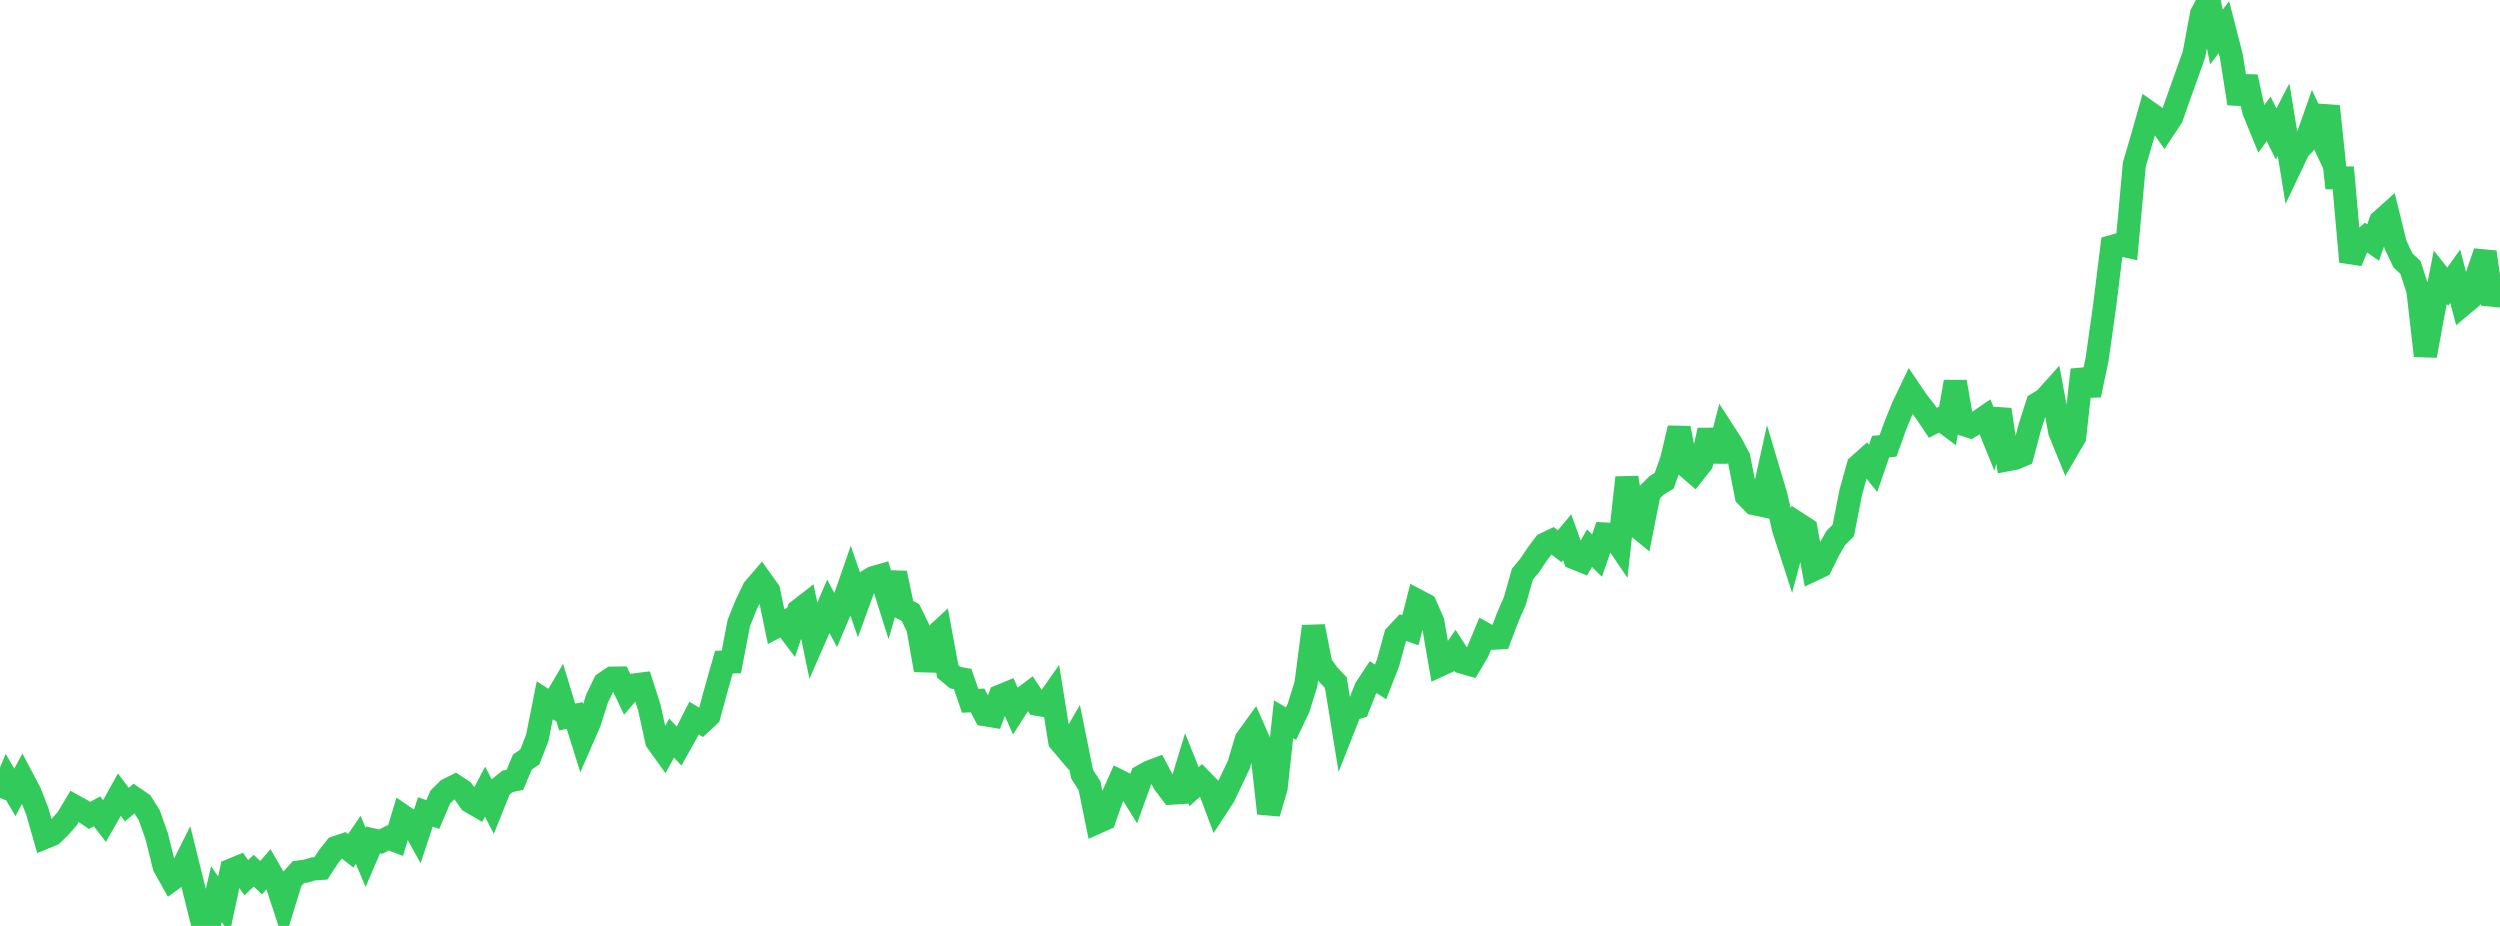 <?xml version="1.0" standalone="no"?>
<!DOCTYPE svg PUBLIC "-//W3C//DTD SVG 1.1//EN" "http://www.w3.org/Graphics/SVG/1.1/DTD/svg11.dtd">

<svg width="135" height="50" viewBox="0 0 135 50" preserveAspectRatio="none" 
  xmlns="http://www.w3.org/2000/svg"
  xmlns:xlink="http://www.w3.org/1999/xlink">


<polyline points="0.0, 43.085 0.403, 42.107 0.806, 42.79 1.209, 42.025 1.612, 42.79 2.015, 43.814 2.418, 45.225 2.821, 45.06 3.224, 44.667 3.627, 44.212 4.03, 43.539 4.433, 43.76 4.836, 44.033 5.239, 43.811 5.642, 44.339 6.045, 43.635 6.448, 42.911 6.851, 43.449 7.254, 43.105 7.657, 43.381 8.06, 44.023 8.463, 45.159 8.866, 46.788 9.269, 47.508 9.672, 47.213 10.075, 46.409 10.478, 48.037 10.881, 49.659 11.284, 50.0 11.687, 48.288 12.09, 48.867 12.493, 46.981 12.896, 46.815 13.299, 47.395 13.701, 47.018 14.104, 47.396 14.507, 46.927 14.91, 47.618 15.313, 48.843 15.716, 47.534 16.119, 47.092 16.522, 47.038 16.925, 46.92 17.328, 46.894 17.731, 46.276 18.134, 45.767 18.537, 45.631 18.94, 45.946 19.343, 45.353 19.746, 46.302 20.149, 45.358 20.552, 45.451 20.955, 45.247 21.358, 45.399 21.761, 44.067 22.164, 44.342 22.567, 45.067 22.97, 43.847 23.373, 43.984 23.776, 43.04 24.179, 42.643 24.582, 42.442 24.985, 42.707 25.388, 43.282 25.791, 43.515 26.194, 42.749 26.597, 43.53 27.0, 42.524 27.403, 42.195 27.806, 42.109 28.209, 41.153 28.612, 40.873 29.015, 39.837 29.418, 37.813 29.821, 38.076 30.224, 37.39 30.627, 38.718 31.03, 38.637 31.433, 39.923 31.836, 38.999 32.239, 37.728 32.642, 36.894 33.045, 36.62 33.448, 36.615 33.851, 37.461 34.254, 36.99 34.657, 36.938 35.06, 38.188 35.463, 40.025 35.866, 40.585 36.269, 39.856 36.672, 40.289 37.075, 39.57 37.478, 38.776 37.881, 39.021 38.284, 38.646 38.687, 37.174 39.09, 35.754 39.493, 35.744 39.896, 33.638 40.299, 32.641 40.701, 31.804 41.104, 31.335 41.507, 31.9 41.91, 33.839 42.313, 33.626 42.716, 34.16 43.119, 32.971 43.522, 32.659 43.925, 34.608 44.328, 33.687 44.731, 32.742 45.134, 33.496 45.537, 32.541 45.94, 31.381 46.343, 32.547 46.746, 31.44 47.149, 31.194 47.552, 31.08 47.955, 32.354 48.358, 30.95 48.761, 32.861 49.164, 33.079 49.567, 33.9 49.97, 36.188 50.373, 34.454 50.776, 34.081 51.179, 36.255 51.582, 36.591 51.985, 36.668 52.388, 37.842 52.791, 37.824 53.194, 38.594 53.597, 38.66 54.0, 37.594 54.403, 37.428 54.806, 38.344 55.209, 37.718 55.612, 37.417 56.015, 38.031 56.418, 38.099 56.821, 37.524 57.224, 40.022 57.627, 40.499 58.03, 39.805 58.433, 41.801 58.836, 42.432 59.239, 44.408 59.642, 44.228 60.045, 43.088 60.448, 42.18 60.851, 42.379 61.254, 43.032 61.657, 41.914 62.06, 41.689 62.463, 41.537 62.866, 42.301 63.269, 42.829 63.672, 42.803 64.075, 41.476 64.478, 42.48 64.881, 42.124 65.284, 42.535 65.687, 43.609 66.09, 42.991 66.493, 42.142 66.896, 41.288 67.299, 39.936 67.701, 39.38 68.104, 40.297 68.507, 43.918 68.91, 42.547 69.313, 38.844 69.716, 39.078 70.119, 38.228 70.522, 36.934 70.925, 33.826 71.328, 35.873 71.731, 36.438 72.134, 36.859 72.537, 39.34 72.94, 38.32 73.343, 38.197 73.746, 37.175 74.149, 36.564 74.552, 36.823 74.955, 35.794 75.358, 34.322 75.761, 33.891 76.164, 34.031 76.567, 32.447 76.97, 32.661 77.373, 33.578 77.776, 35.905 78.179, 35.72 78.582, 35.136 78.985, 35.765 79.388, 35.881 79.791, 35.201 80.194, 34.239 80.597, 34.464 81.0, 34.441 81.403, 33.369 81.806, 32.439 82.209, 31.005 82.612, 30.522 83.015, 29.918 83.418, 29.382 83.821, 29.189 84.224, 29.498 84.627, 29.012 85.03, 30.134 85.433, 30.295 85.836, 29.602 86.239, 30.003 86.642, 28.835 87.045, 28.858 87.448, 29.452 87.851, 25.789 88.254, 28.305 88.657, 28.635 89.06, 26.609 89.463, 26.205 89.866, 25.963 90.269, 24.827 90.672, 23.119 91.075, 25.179 91.478, 25.525 91.881, 25.013 92.284, 23.238 92.687, 24.89 93.09, 23.335 93.493, 23.957 93.896, 24.716 94.299, 26.775 94.701, 27.19 95.104, 27.276 95.507, 25.448 95.91, 26.8 96.313, 28.569 96.716, 29.809 97.119, 28.299 97.522, 28.56 97.925, 30.762 98.328, 30.572 98.731, 29.754 99.134, 29.045 99.537, 28.651 99.94, 26.59 100.343, 25.151 100.746, 24.792 101.149, 25.294 101.552, 24.119 101.955, 24.077 102.358, 22.955 102.761, 21.967 103.164, 21.125 103.567, 21.717 103.97, 22.229 104.373, 22.833 104.776, 22.627 105.179, 22.931 105.582, 20.617 105.985, 22.904 106.388, 23.035 106.791, 22.794 107.194, 22.518 107.597, 23.511 108.0, 22.12 108.403, 24.825 108.806, 24.749 109.209, 24.579 109.612, 23.065 110.015, 21.804 110.418, 21.558 110.821, 21.108 111.224, 23.306 111.627, 24.292 112.03, 23.606 112.433, 19.968 112.836, 21.331 113.239, 19.428 113.642, 16.574 114.045, 13.314 114.448, 13.2 114.851, 13.29 115.254, 8.879 115.657, 7.507 116.06, 6.087 116.463, 6.371 116.866, 6.941 117.269, 6.333 117.672, 5.19 118.075, 4.067 118.478, 2.93 118.881, 0.759 119.284, 0.0 119.687, 1.998 120.09, 1.467 120.493, 3.031 120.896, 5.589 121.299, 4.152 121.701, 5.986 122.104, 6.971 122.507, 6.416 122.91, 7.233 123.313, 6.459 123.716, 8.934 124.119, 8.086 124.522, 7.648 124.925, 6.505 125.328, 7.366 125.731, 5.74 126.134, 9.602 126.537, 9.607 126.94, 14.13 127.343, 13.163 127.746, 12.816 128.149, 13.098 128.552, 11.946 128.955, 11.585 129.358, 13.217 129.761, 14.064 130.164, 14.441 130.567, 15.678 130.97, 19.21 131.373, 17.019 131.776, 14.976 132.179, 15.481 132.582, 14.92 132.985, 16.451 133.388, 16.114 133.791, 14.783 134.194, 13.614 134.597, 16.419 135.0, 15.274" fill="none" stroke="#32ca5b" stroke-width="1.25"/>

</svg>